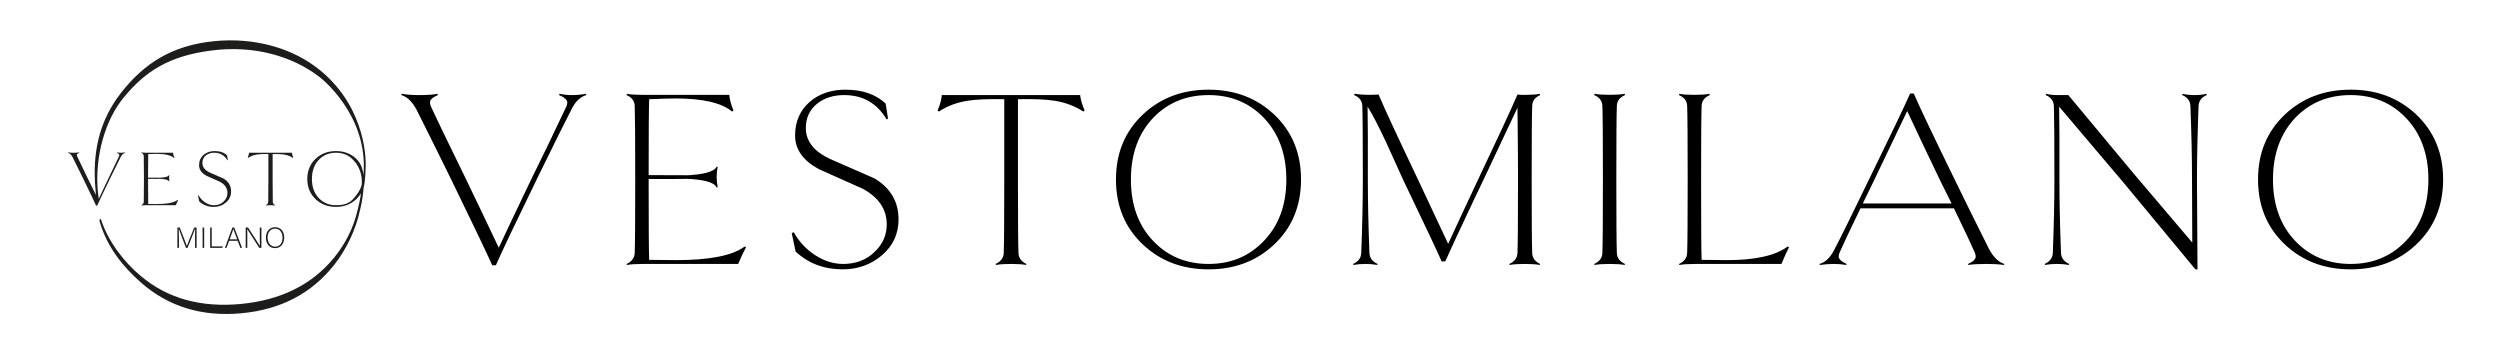 <?xml version="1.0" encoding="utf-8"?>
<!-- Generator: Adobe Illustrator 19.2.1, SVG Export Plug-In . SVG Version: 6.00 Build 0)  -->
<svg version="1.1" xmlns="http://www.w3.org/2000/svg" xmlns:xlink="http://www.w3.org/1999/xlink" x="0px" y="0px"
	 viewBox="0 0 12144 1728.5" style="enable-background:new 0 0 12144 1728.5;" xml:space="preserve">
<style type="text/css">
	.st0{fill:#1D1D1B;}
</style>
<g id="Livello_1">
	<g>
		<path d="M2847.7,461.9c-28.1,8.3-51,29.6-68.9,63.8c-30.6,59.2-86.3,171.3-167.1,336.3c-108.8,223.4-176.4,365.5-202.8,426.4
			h-17.9c-26.4-59.2-94.4-201.3-204.1-426.4c-40-81.7-94-190.4-162-326.3c-21.3-40.8-46.4-65.4-75.2-73.8l1.3-6.3
			c23.8,4.2,51.9,6.3,84.2,6.3c40,0,70.1-2.1,90.5-6.3l1.3,6.3c-25.5,10.8-38.3,22.5-38.3,35c0,5.8,1.3,12.1,3.8,18.8
			c12.8,29.2,68.4,144.6,167.1,346.3c46.8,96.7,101.2,210.5,163.2,341.3c28.1-60.8,82-174.6,162-341.3
			c44.2-88.3,99.9-203.8,167.1-346.3c2.5-6.7,3.8-12.5,3.8-17.5c0-13.3-13.2-25.4-39.5-36.3l1.3-6.3c20.4,4.2,40.8,6.3,61.2,6.3
			c22.1,0,44.6-2.1,67.6-6.3L2847.7,461.9z"/>
		<path d="M3624.1,1200.9c-12.8,23.3-25.5,50.4-38.3,81.3h-466.8c-32.3,0-57,1.7-74,5l-1.3-5c25.5-11.7,38.7-29.6,39.5-53.8
			c1.7-45,2.5-163.8,2.5-356.3c0-193.4-0.9-312.6-2.5-357.6c-0.9-24.2-14-41.7-39.5-52.5l1.3-6.3c17,3.3,41.6,5,74,5h423.4
			c1.7,20.8,8.5,46.3,20.4,76.3l-6.4,5c-51-42.5-142.4-63.8-274.2-63.8c-30.6,0-73.6,1.3-128.8,3.7c-1.7,42.5-2.5,165.5-2.5,368.8
			c155.6,0,213.4,0.4,173.4,1.3c92.7-3.3,145-17.5,156.9-42.5l5.1,1.3c-3.4,16.7-5.1,32.9-5.1,48.8c0,15.8,1.7,32.5,5.1,50l-5.1,1.2
			c-11.1-25-61.2-39.2-150.5-42.5c19.5,0.8-40.4,1.3-179.8,1.3v2.5c0,218.4,0.8,348.4,2.5,390.1c57,0.8,100.3,1.3,130.1,1.3
			c164.1,0,275.5-22.1,334.1-66.3L3624.1,1200.9z"/>
		<path d="M4364.8,1065.8c0,70-26.8,128-80.3,173.8c-53.6,45.8-117.3,68.8-191.3,68.8c-90.1,0-166.2-28.8-228.3-86.3l-19.1-90
			l10.2-3.8c25.5,45.9,60.1,83,103.9,111.3c43.8,28.3,89.1,42.5,135.8,42.5c62,0,113.1-19.6,153-58.8
			c39.1-36.7,58.7-81.3,58.7-133.8c0-72.5-38.7-130-116.1-172.5c-71.4-31.7-142.4-63.3-213-95c-77.4-41.7-116.1-96.3-116.1-163.8
			s23.8-122.1,71.4-163.8c45.9-39.2,103.7-58.8,173.4-58.8c82.5,0,147.5,22.5,195.1,67.5l11.5,72.5l-6.4,5
			c-46.8-79.2-115.6-118.8-206.6-118.8c-50.2,0-92.7,12.9-127.5,38.8c-39.1,30-58.7,70.4-58.7,121.3c0,63.4,39.1,113.4,117.3,150
			c72.3,31.7,144.5,63.4,216.8,95C4326.1,913.7,4364.8,980,4364.8,1065.8z"/>
		<path d="M5268.7,536.9l-6.4,5c-40.8-26.7-87.2-44.2-139-52.5c-42.5-6.7-102-9.2-178.5-7.5V872c0,192.5,0.8,311.3,2.5,356.3
			c0.8,24.2,13.6,42.1,38.3,53.8l-1.3,5c-17-3.3-41.2-5-72.7-5c-32.3,0-57,1.7-74,5l-1.3-5c25.5-11.7,38.7-29.6,39.5-53.8
			c1.7-45,2.5-163.8,2.5-356.3V481.9c-76.5-1.7-136,0.8-178.5,7.5c-52.7,8.3-99.1,25.8-139,52.5l-6.4-5c12.7-30,19.5-55,20.4-75
			h672.1C5248.8,481.9,5256,506.9,5268.7,536.9z"/>
		<path d="M6319.9,872c0,129.2-44.2,235.1-132.6,317.6c-85,79.2-190.5,118.8-316.3,118.8c-126.7,0-232.5-39.6-317.5-118.8
			c-88.4-82.5-132.6-188.4-132.6-317.6c0-129.2,44.2-235.1,132.6-317.6c85-79.2,190.9-118.8,317.5-118.8
			c125.8,0,231.2,39.6,316.3,118.8C6275.7,637,6319.9,742.8,6319.9,872z M6248.5,872c0-124.2-37-224.6-111-301.3
			c-70.6-72.5-159.4-108.8-266.5-108.8c-108,0-197.2,36.3-267.8,108.8c-73.1,76.7-109.7,177.1-109.7,301.3
			c0,124.2,36.5,224.2,109.7,300.1c70.6,73.4,159.8,110,267.8,110c107.1,0,196-36.7,266.5-110
			C6211.5,1096.3,6248.5,996.2,6248.5,872z"/>
		<path d="M7481.1,1282.1l-1.3,5c-17-3.3-41.2-5-72.7-5c-32.3,0-57,1.7-74,5l-1.3-5c25.5-11.7,38.7-29.6,39.5-53.8
			c1.7-45,2.6-163.8,2.6-356.3c0-75.8-0.4-147.9-1.3-216.3c0-44.2-0.4-88.3-1.3-132.5c-26.4,55.9-81.2,172.1-164.5,348.8l-47.2,98.8
			c-71.4,150.9-117.8,250.5-139,298.8h-17.9c-16.2-38.3-78.6-170.9-187.5-397.6c-27.2-60-54.4-120-81.6-180
			c-39.1-83.3-69.3-141.3-90.5-173.8c0,10,0.4,55.9,1.3,137.5c0,71.7,0,143.8,0,216.3c0,102.5,2.5,221.3,7.7,356.3
			c0.8,24.2,14,42.1,39.5,53.8l-1.3,5c-17-3.3-36.1-5-57.4-5c-22.1,0-41.7,1.7-58.7,5l-1.3-5c25.5-11.7,38.7-29.6,39.5-53.8
			c5.1-134.2,7.7-253,7.7-356.3c0-193.4-0.9-312.6-2.6-357.6c-0.9-24.2-14-41.7-39.5-52.5l1.3-6.3c23.8,3.3,44.6,5,62.5,5
			c20.4,0,38.7-0.4,54.8-1.3c28.9,68.4,92.7,205.9,191.3,412.6c48.5,102.5,97.3,206.7,146.7,312.6c23-50.8,71.4-155,145.4-312.6
			c93.5-196.7,157.3-334.2,191.3-412.6c11.9,1.7,28.1,2.1,48.5,1.3c24.6,0,44.6-1.7,59.9-5l1.3,6.3c-24.7,10.8-37.4,28.3-38.3,52.5
			c-1.7,45-2.5,164.2-2.5,357.6c0,192.5,0.8,311.3,2.5,356.3C7443.7,1252.5,7456.4,1270.5,7481.1,1282.1z"/>
		<path d="M7893.5,1282.1l-1.3,5c-17-3.3-41.3-5-72.7-5c-32.3,0-57,1.7-74,5l-1.3-5c25.5-11.7,38.7-29.6,39.5-53.8
			c1.7-45,2.6-163.8,2.6-356.3c0-193.4-0.9-312.6-2.6-357.6c-0.9-24.2-14-41.7-39.5-52.5l1.3-6.3c17,3.3,41.6,5,74,5
			c31.4,0,55.7-1.7,72.7-5l1.3,6.3c-25.5,10.8-38.7,28.3-39.5,52.5c-1.7,45-2.5,164.2-2.5,357.6c0,192.5,0.8,311.3,2.5,356.3
			C7854.8,1252.5,7868,1270.5,7893.5,1282.1z"/>
		<path d="M8690.4,1200.9c-11.9,23.3-24.2,50.4-37,81.3h-422.1c-32.3,0-57,1.7-74,5l-1.3-5c25.5-11.7,38.7-29.6,39.5-53.8
			c1.7-45,2.6-163.8,2.6-356.3s-0.9-311.7-2.6-357.6c-0.9-24.2-14-41.7-39.5-52.5l1.3-6.3c17,3.3,41.6,5,74,5
			c31.4,0,55.7-1.7,72.7-5l1.3,6.3c-25.5,10.8-38.7,28.3-39.5,52.5c-1.7,45-2.5,164.2-2.5,357.6c0,218.4,0.8,348.4,2.5,390.1
			c57,0.8,98.2,1.3,123.7,1.3c137.7,0,235.9-22.1,294.6-66.3L8690.4,1200.9z"/>
		<path d="M9736.3,1282.1l-1.3,5c-23-3.3-51-5-84.2-5c-40,0-69.7,1.7-89.3,5l-1.3-5c24.6-10.8,37-22.9,37-36.3
			c0-5-1.3-10.8-3.8-17.5c-17-39.2-51-111.3-102-216.3h-454c-51,105-85,177.1-102,216.3c-2.5,5.8-3.8,11.7-3.8,17.5
			c0,12.5,12.8,24.6,38.3,36.3l-1.3,5c-19.6-3.3-39.5-5-59.9-5c-22.1,0-45.1,1.7-68.9,5l-1.3-5c28.1-8.3,51-29.6,68.9-63.8
			c31.4-59.2,87.1-171.7,167.1-337.6c108.8-222.6,176.8-364.7,204.1-426.3h17.9c25.5,60,93.1,202.1,202.8,426.3
			c40,82.5,93.9,191.7,162,327.6C9682.3,1248.4,9707.4,1273,9736.3,1282.1z M9480,988.3l-53.6-107.5
			c-46.8-96.7-100.7-210.5-162-341.3c-28.9,60.9-83.3,174.6-163.2,341.3l-52.3,107.5H9480z"/>
		<path d="M10719.2,461.9c-25.5,10.8-38.7,28.8-39.5,53.8c-5.1,134.2-7.7,253-7.7,356.3l2.6,436.4h-10.2l-348.2-420.1
			c-29.8-35-134.3-158.4-313.7-370.1c0,13.3,0.4,59.2,1.3,137.5c0,71.7,0,143.8,0,216.3c0,103.4,2.5,222.1,7.7,356.3
			c0.8,24.2,14,42.1,39.5,53.8l-1.3,5c-17-3.3-36.2-5-57.4-5c-22.1,0-41.7,1.7-58.7,5l-1.3-5c25.5-11.7,38.7-29.6,39.5-53.8
			c5.1-134.2,7.7-253,7.7-356.3c0-193.4-0.9-312.1-2.5-356.3c-0.9-25-14-42.9-39.5-53.8l1.3-6.3c17,4.2,34.8,6.3,53.6,6.3h54.8
			l316.3,380.1l285.7,336.3c-0.9-159.2-1.3-261.3-1.3-306.3c0-103.3-2.5-222.1-7.7-356.3c-0.9-25-14-42.9-39.5-53.8l1.3-6.3
			c17,4.2,36.5,6.3,58.7,6.3c21.2,0,40.4-2.1,57.4-6.3L10719.2,461.9z"/>
		<path d="M11867.7,872c0,129.2-44.2,235.1-132.6,317.6c-85,79.2-190.5,118.8-316.3,118.8c-126.7,0-232.5-39.6-317.6-118.8
			c-88.4-82.5-132.6-188.4-132.6-317.6c0-129.2,44.2-235.1,132.6-317.6c85-79.2,190.9-118.8,317.6-118.8
			c125.8,0,231.2,39.6,316.3,118.8C11823.4,637,11867.7,742.8,11867.7,872z M11796.2,872c0-124.2-37-224.6-111-301.3
			c-70.6-72.5-159.4-108.8-266.5-108.8c-108,0-197.3,36.3-267.8,108.8c-73.1,76.7-109.7,177.1-109.7,301.3
			c0,124.2,36.5,224.2,109.7,300.1c70.6,73.4,159.8,110,267.8,110c107.1,0,196-36.7,266.5-110
			C11759.3,1096.3,11796.2,996.2,11796.2,872z"/>
	</g>
	<g>
		<path class="st0" d="M865.8,971.6c-3.9,7.3-7.9,15.7-11.8,25.3H709.5c-10,0-17.6,0.5-22.9,1.5l-0.4-1.5c7.9-3.6,12-9.2,12.2-16.7
			c0.5-14,0.8-50.9,0.8-110.7c0-60.1-0.3-97.1-0.8-111.1c-0.3-7.5-4.3-12.9-12.2-16.3l0.4-1.9c5.3,1,12.9,1.6,22.9,1.6h131
			c0.5,6.5,2.6,14.4,6.3,23.7l-2,1.6c-15.8-13.2-44.1-19.8-84.9-19.8c-9.5,0-22.8,0.4-39.9,1.2c-0.5,13.2-0.8,51.4-0.8,114.6
			c48.2,0,66.1,0.1,53.7,0.4c28.7-1,44.9-5.4,48.6-13.2l1.6,0.4c-1,5.2-1.6,10.2-1.6,15.1c0,4.9,0.5,10.1,1.6,15.5l-1.6,0.4
			c-3.4-7.8-19-12.2-46.6-13.2c6,0.3-12.5,0.4-55.7,0.4v0.8c0,67.9,0.3,108.3,0.8,121.2c17.6,0.3,31.1,0.4,40.3,0.4
			c50.8,0,85.3-6.9,103.4-20.6L865.8,971.6z"/>
		<path class="st0" d="M1122.5,929.7c0,21.8-8.3,39.8-24.9,54c-16.6,14.2-36.3,21.4-59.2,21.4c-27.9,0-51.5-8.9-70.7-26.8l-5.9-28
			l3.2-1.2c7.9,14.2,18.6,25.8,32.2,34.6c13.5,8.8,27.6,13.2,42,13.2c19.2,0,35-6.1,47.4-18.3c12.1-11.4,18.2-25.2,18.2-41.6
			c0-22.5-12-40.4-35.9-53.6c-22.1-9.8-44.1-19.7-65.9-29.5C979,841,967,824,967,803c0-21,7.4-38,22.1-50.9
			c14.2-12.2,32.1-18.3,53.7-18.3c25.5,0,45.7,7,60.4,21l3.5,22.5l-2,1.5c-14.5-24.6-35.8-36.9-63.9-36.9c-15.5,0-28.7,4-39.5,12
			c-12.1,9.3-18.2,21.9-18.2,37.7c0,19.7,12.1,35.2,36.3,46.6c22.4,9.8,44.7,19.7,67.1,29.5C1110.6,882.4,1122.5,903,1122.5,929.7"
			/>
		<path class="st0" d="M1424.6,765.3l-2,1.6c-12.6-8.3-27-13.7-43-16.3c-13.2-2.1-31.6-2.8-55.3-2.3v121.2
			c0,59.8,0.3,96.8,0.8,110.7c0.3,7.5,4.2,13.1,11.8,16.7l-0.4,1.5c-5.3-1-12.8-1.5-22.5-1.5c-10,0-17.6,0.5-22.9,1.5l-0.4-1.5
			c7.9-3.6,12-9.2,12.2-16.7c0.5-14,0.8-50.9,0.8-110.7V748.2c-23.7-0.5-42.1,0.3-55.3,2.3c-16.3,2.6-30.7,8-43,16.3l-2-1.6
			c3.9-9.3,6-17.1,6.3-23.3h208C1418.4,748.2,1420.7,756,1424.6,765.3"/>
		<path class="st0" d="M1734.7,963.1c0,0,7.6-7.6,18.8-23.3c-4.3,30.6-11,60-16.4,80.1c-19.8,86.3-58.9,164.8-117.2,235.4
			c-108,129.5-258.5,203.3-451.3,221.3c-192.9,18-353.7-26.7-482.5-134.1c-86.2-70.9-161.2-171.7-195.3-275.7
			c-6-9.3-10.5,2.9-4.2,17.7c35,114.9,108.4,209.7,199.6,289.3c133.7,116.6,295.9,165.7,486.6,147.9
			c190.7-17.8,341.1-96.1,450.9-235.5c60.8-77.3,104.9-171.7,124.9-265.1c0.2-0.3,0.3-0.4,0.3-0.4l1.9-8.9c0,0,11.3-42.6,15.6-100.1
			c10-36.5,9.9-111.8,9.9-111.8s11.3-265.3-217.5-455.4c-136.5-113.4-324.9-163-515.6-144.8c-208.4,19.9-343.8,109.6-453.5,249
			C484.2,582.5,446.9,737.3,464,920.7c0.7,7.6,1.3,16.5,1.8,25.9c-16.4-34.7-27-53.8-39.7-80.3c-30.5-62.7-47.8-98.6-51.7-107.6
			c-0.8-2.1-1.2-4-1.2-5.8c0-3.9,3.9-7.5,11.8-10.9l-0.4-1.9c-6.3,1.3-15.7,1.9-28,1.9c-10,0-18.7-0.6-26.1-1.9l-0.4,1.9
			c8.9,2.6,16.7,10.2,23.3,22.9c21,42.2,37.8,76,50.1,101.4c33.9,69.9,55,114.1,63.2,132.5h5.5c8.2-18.9,29.1-63.1,62.8-132.5
			c25-51.3,42.2-86.1,51.7-104.5c5.5-10.6,12.6-17.2,21.3-19.8l-0.4-1.9c-7.1,1.3-14.1,1.9-20.9,1.9c-6.3,0-12.6-0.6-18.9-1.9
			l-0.4,1.9c8.2,3.4,12.2,7.1,12.2,11.3c0,1.5-0.4,3.4-1.2,5.4c-20.8,44.3-38,80.2-51.7,107.6c-22.1,46.3-37.7,79.3-47,99.3
			c-1.7-11.7-3.3-23.3-4.3-33.9c-16.1-172.9,36-349.7,126.3-459.1c106.2-128.6,220.4-200.5,424.8-227.2
			c203.1-26.6,392.6,25.2,527.4,130.1c0,0,236.8,180.9,211.7,474.1c-1.4-11.2-3.6-22.4-7.1-33.2c-2.8-8.5-6.4-16.7-11.1-24.3
			c-5-8-10.6-15-17.5-21.4c-26.3-24.6-59-36.9-97.9-36.9c-39.2,0-72,12.3-98.3,36.9c-27.4,25.6-41,58.5-41,98.7
			c0,40.2,13.7,73,41,98.7c26.3,24.6,59.1,36.9,98.3,36.9c38.9,0,71.6-12.3,97.9-36.9 M476.6,972.4c-0.1-0.2-0.2-0.3-0.2-0.5
			c0.2-0.1,0.4-0.3,0.6-0.4C476.9,971.8,476.7,972.1,476.6,972.4z M1757.3,898.1c-6.1,21.7-18.4,40.2-31.6,56.7
			c-3.1,4.1-8,9.6-11.6,13.3c-21.9,22.8-48.9,28.7-82.1,28.7c-33.4,0-61.1-11.4-82.9-34.2c-22.6-23.6-33.9-54.7-33.9-93.3
			c0-38.6,11.3-69.8,33.9-93.6c21.8-22.5,49.5-33.8,82.9-33.8c33.2,0,60.7,11.3,82.5,33.8c4.2,4.4,8.4,9,12.3,13.8
			c0.4,0.5,0.7,0.9,1.2,1.5c0.7,0.9,1.4,1.9,2.1,2.9c6.6,9.1,11.8,19.2,16.1,29.6c4.7,11.5,8,23.5,9.8,35.7c0.3,2,0.6,4,0.8,6
			C1757.7,875.6,1757.7,886.7,1757.3,898.1z"/>
		<path class="st0" d="M947.3,1158.5c0-19.4,0.1-37.9,0.6-47.7h-0.4c-4,13.3-24,62-36.6,93.2h-7.5c-9.5-24.2-30.2-78.4-34.8-93.4
			h-0.3c0.7,11.3,1,34.3,1,51.3v42.1h-7.6v-98.9h11.4c13.6,33.9,30.7,78.3,34.3,89.4h0.3c2.3-7.2,22-56.5,35.9-89.4H955v98.9h-7.6
			V1158.5z M991.8,1105.1v98.9h-7.6v-98.9H991.8z M1020.9,1105.1h7.6v91.8h53.1l-1.4,7.1h-59.3V1105.1z M1113,1169.8l-12.6,34.2
			h-7.8l36.3-98.9h9l37.9,98.9h-8.3l-12.9-34.2H1113z M1152.2,1162.7c-11-29.4-16.7-43.5-18.6-50.1h-0.1c-2.4,7.5-8.8,25-17.7,50.1
			H1152.2z M1193.5,1204v-98.9h11.3c15.4,23.7,51.6,79,57.8,89.7h0.1c-0.8-14.3-0.7-28.8-0.7-44.9v-44.8h7.8v98.9h-10.5
			c-14.7-22.9-51.4-80.4-58.5-91.3h-0.1c0.7,13,0.6,27.4,0.6,45.3v45.9H1193.5z M1380.6,1153.8c0,27-14.4,51.6-44.9,51.6
			c-27.8,0-44.1-22.5-44.1-50.9c0-28,15.7-50.9,45.1-50.9C1363.8,1103.7,1380.6,1125,1380.6,1153.8z M1299.8,1154.1
			c0,22.7,12.6,44.2,36.3,44.2c25.6,0,36.3-20.9,36.3-44.4c0-23-12.1-43.2-36-43.2C1310.9,1110.8,1299.8,1131.8,1299.8,1154.1z"/>
	</g>
</g>
<g id="Livello_2">
</g>
</svg>
